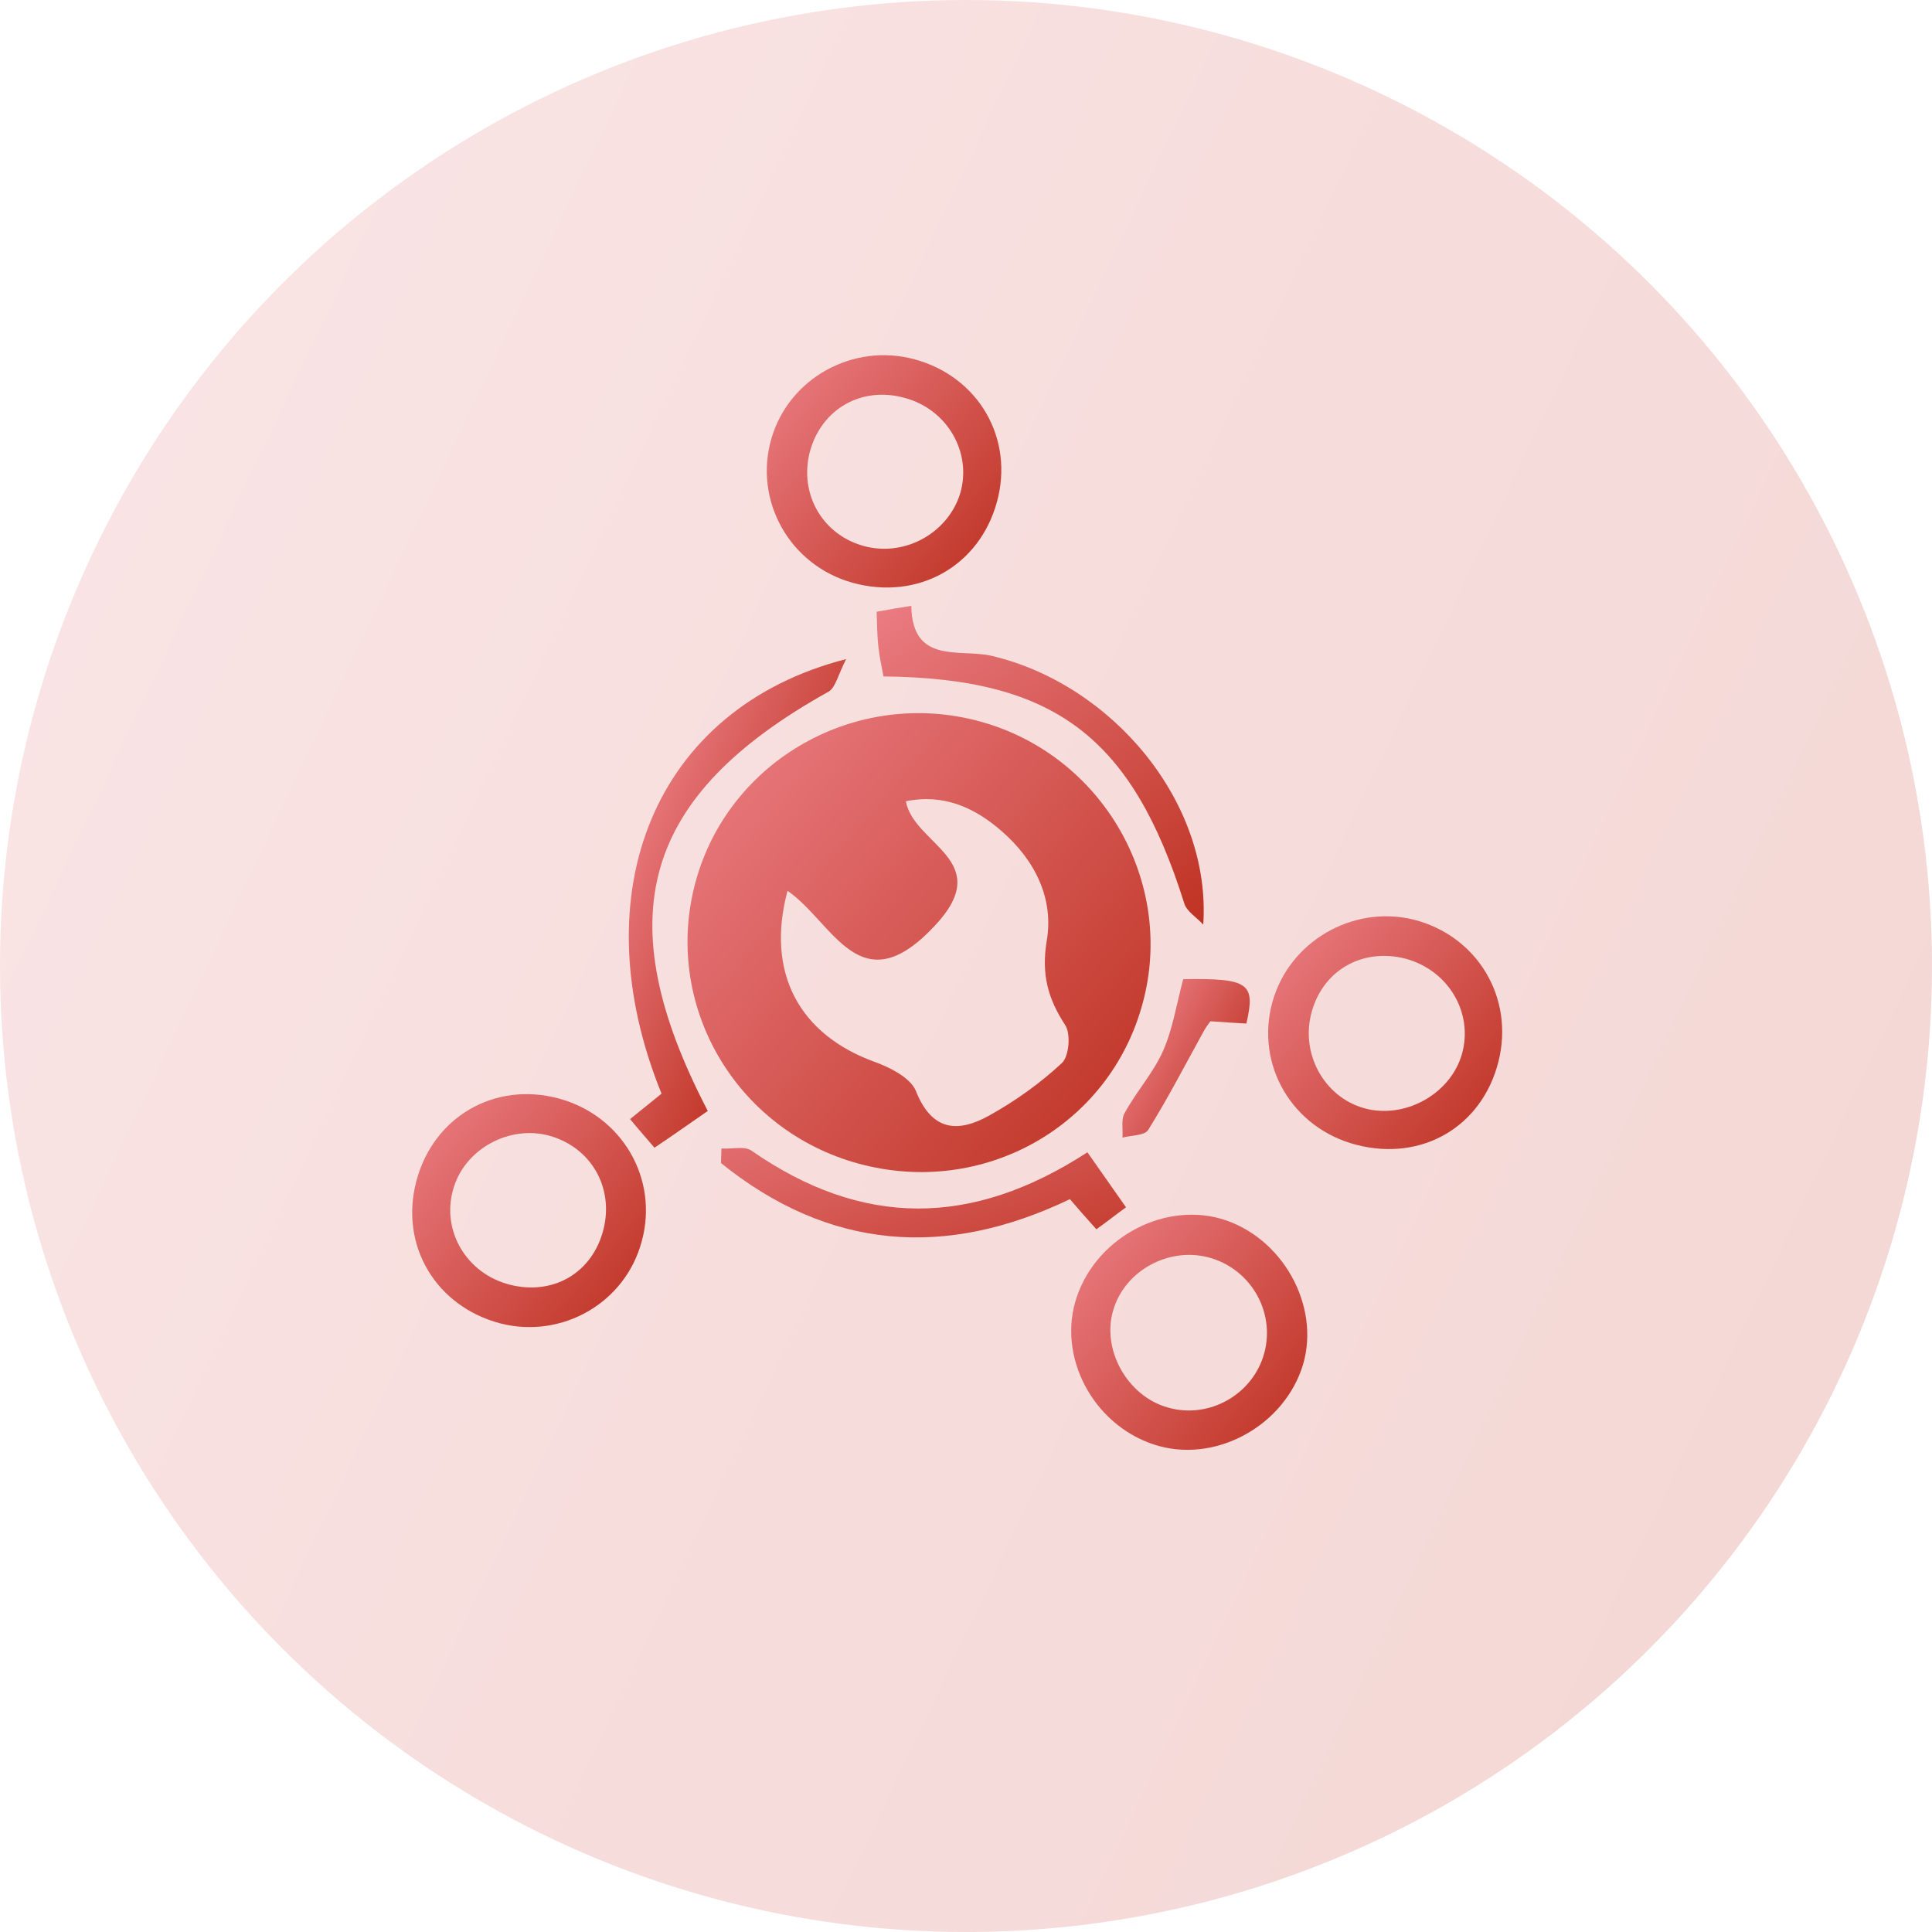 <svg xmlns="http://www.w3.org/2000/svg" width="80" height="80" viewBox="0 0 80 80" fill="none"><circle opacity="0.2" cx="40" cy="40" r="40" fill="url(#paint0_linear_635_542)"></circle><g clip-path="url(#clip0_635_542)"><path d="M35.554 48.184C30.446 46.795 27.422 41.594 28.802 36.516C30.173 31.476 35.455 28.48 40.564 29.87C45.654 31.254 48.696 36.541 47.306 41.576C45.925 46.653 40.702 49.584 35.554 48.184ZM32.61 36.886C31.695 40.3 33.117 42.855 36.232 43.975C36.866 44.206 37.693 44.63 37.919 45.159C38.588 46.862 39.679 46.911 40.979 46.182C42.061 45.578 43.074 44.853 43.973 44.016C44.274 43.731 44.341 42.794 44.107 42.446C43.382 41.337 43.119 40.332 43.341 38.968C43.646 37.221 42.866 35.629 41.49 34.427C40.38 33.459 39.11 32.855 37.51 33.178C37.841 34.994 41.252 35.624 38.705 38.336C35.607 41.653 34.525 38.212 32.61 36.886Z" fill="url(#paint1_linear_635_542)"></path><path d="M41.279 20.792C40.543 23.461 37.997 24.872 35.311 24.133C32.702 23.413 31.191 20.732 31.945 18.149C32.673 15.661 35.316 14.194 37.853 14.874C40.525 15.589 42.004 18.161 41.279 20.792ZM33.531 18.716C33.078 20.485 34.091 22.2 35.856 22.632C37.527 23.039 39.267 22.042 39.761 20.426C40.256 18.729 39.22 16.947 37.465 16.477C35.676 15.977 34.009 16.933 33.531 18.716Z" fill="url(#paint2_linear_635_542)"></path><path d="M17.235 48.926C17.932 46.247 20.475 44.773 23.127 45.484C25.761 46.19 27.287 48.814 26.571 51.408C25.89 53.949 23.28 55.445 20.732 54.803C18.056 54.106 16.543 51.587 17.235 48.926ZM21.102 53.194C22.92 53.661 24.549 52.695 24.994 50.883C25.413 49.166 24.48 47.534 22.792 47.041C21.104 46.548 19.21 47.585 18.758 49.273C18.281 50.975 19.322 52.738 21.102 53.194Z" fill="url(#paint3_linear_635_542)"></path><path d="M62.047 43.96C61.364 46.664 58.87 48.109 56.155 47.402C53.497 46.711 51.971 44.086 52.687 41.493C53.377 38.995 55.996 37.461 58.531 38.078C61.174 38.746 62.715 41.314 62.047 43.96ZM54.288 42.003C53.859 43.758 54.933 45.55 56.652 45.93C58.294 46.288 60.087 45.244 60.538 43.637C61.015 41.936 59.974 40.173 58.199 39.697C56.381 39.23 54.728 40.21 54.288 42.003Z" fill="url(#paint4_linear_635_542)"></path><path d="M44.59 53.695C45.453 51.161 48.34 49.699 50.775 50.534C53.281 51.409 54.75 54.323 53.88 56.733C53.004 59.161 50.204 60.606 47.797 59.819C45.237 58.99 43.753 56.133 44.59 53.695ZM52.353 56.019C52.816 54.293 51.76 52.506 50.019 52.06C48.373 51.639 46.576 52.621 46.1 54.242C45.601 55.876 46.678 57.811 48.352 58.28C50.059 58.778 51.891 57.745 52.353 56.019Z" fill="url(#paint5_linear_635_542)"></path><path d="M29.308 46.002C28.606 46.485 27.923 46.973 27.1 47.525C26.79 47.157 26.474 46.808 26.089 46.339C26.583 45.943 27 45.607 27.393 45.286C24.015 36.981 27.088 29.328 35.038 27.291C34.697 27.952 34.598 28.474 34.308 28.641C26.592 32.936 25.12 37.969 29.308 46.002Z" fill="url(#paint6_linear_635_542)"></path><path d="M49.824 38.286C49.555 37.991 49.133 37.735 49.037 37.405C46.872 30.523 43.681 28.083 36.583 28.01C36.508 27.604 36.414 27.192 36.368 26.753C36.322 26.314 36.319 25.866 36.299 25.332C36.794 25.241 37.202 25.168 37.735 25.087C37.774 27.536 39.758 26.849 41.066 27.158C46.029 28.326 50.165 33.194 49.824 38.286Z" fill="url(#paint7_linear_635_542)"></path><path d="M45.027 47.714C45.576 48.491 46.063 49.191 46.626 49.992C46.195 50.303 45.831 50.592 45.4 50.903C44.99 50.448 44.66 50.075 44.303 49.654C39.139 52.133 34.312 51.754 29.855 48.161C29.867 47.961 29.861 47.756 29.873 47.556C30.294 47.588 30.824 47.445 31.117 47.646C35.686 50.821 40.222 50.837 45.027 47.714Z" fill="url(#paint8_linear_635_542)"></path><path d="M48.994 40.544C51.725 40.503 51.994 40.718 51.609 42.383C51.126 42.355 50.643 42.328 50.121 42.289C50.028 42.407 49.931 42.543 49.852 42.685C49.098 44.048 48.372 45.459 47.547 46.783C47.399 47.028 46.854 47.004 46.478 47.107C46.508 46.769 46.413 46.357 46.566 46.093C47.049 45.206 47.746 44.438 48.153 43.53C48.559 42.623 48.714 41.587 48.994 40.544Z" fill="url(#paint9_linear_635_542)"></path></g><defs><linearGradient id="paint0_linear_635_542" x1="1.92458e-06" y1="0.068" x2="96.23" y2="45.715" gradientUnits="userSpaceOnUse"><stop stop-color="#EB7D83"></stop><stop offset="1" stop-color="#BE3222"></stop></linearGradient><linearGradient id="paint1_linear_635_542" x1="31.248" y1="27.39" x2="50.6" y2="43.981" gradientUnits="userSpaceOnUse"><stop stop-color="#EB7D83"></stop><stop offset="1" stop-color="#BE3222"></stop></linearGradient><linearGradient id="paint2_linear_635_542" x1="33.156" y1="13.623" x2="42.943" y2="22.014" gradientUnits="userSpaceOnUse"><stop stop-color="#EB7D83"></stop><stop offset="1" stop-color="#BE3222"></stop></linearGradient><linearGradient id="paint3_linear_635_542" x1="18.488" y1="44.25" x2="28.265" y2="52.591" gradientUnits="userSpaceOnUse"><stop stop-color="#EB7D83"></stop><stop offset="1" stop-color="#BE3222"></stop></linearGradient><linearGradient id="paint4_linear_635_542" x1="53.93" y1="36.854" x2="63.717" y2="45.217" gradientUnits="userSpaceOnUse"><stop stop-color="#EB7D83"></stop><stop offset="1" stop-color="#BE3222"></stop></linearGradient><linearGradient id="paint5_linear_635_542" x1="45.785" y1="49.196" x2="55.694" y2="57.641" gradientUnits="userSpaceOnUse"><stop stop-color="#EB7D83"></stop><stop offset="1" stop-color="#BE3222"></stop></linearGradient><linearGradient id="paint6_linear_635_542" x1="29.066" y1="25.71" x2="37.386" y2="29.195" gradientUnits="userSpaceOnUse"><stop stop-color="#EB7D83"></stop><stop offset="1" stop-color="#BE3222"></stop></linearGradient><linearGradient id="paint7_linear_635_542" x1="36.454" y1="24.752" x2="47.51" y2="39.962" gradientUnits="userSpaceOnUse"><stop stop-color="#EB7D83"></stop><stop offset="1" stop-color="#BE3222"></stop></linearGradient><linearGradient id="paint8_linear_635_542" x1="30.848" y1="43.919" x2="35.793" y2="57.331" gradientUnits="userSpaceOnUse"><stop stop-color="#EB7D83"></stop><stop offset="1" stop-color="#BE3222"></stop></linearGradient><linearGradient id="paint9_linear_635_542" x1="48.208" y1="39.894" x2="53.115" y2="42.626" gradientUnits="userSpaceOnUse"><stop stop-color="#EB7D83"></stop><stop offset="1" stop-color="#BE3222"></stop></linearGradient><clipPath id="clip0_635_542"><rect width="42" height="43" fill="white" transform="translate(27.129 12) rotate(15)"></rect></clipPath></defs></svg>
